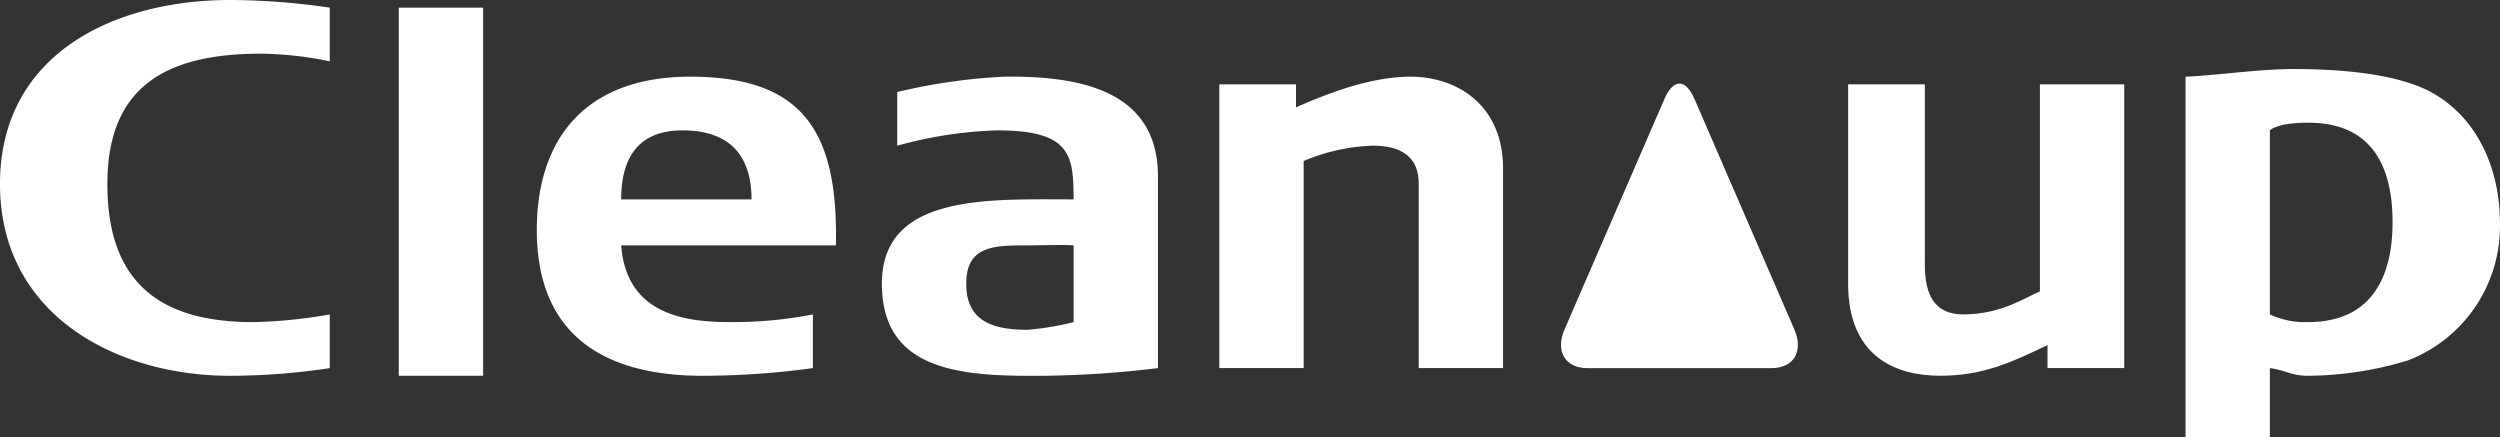 <svg height="41" viewBox="0 0 234.493 41" width="234.493" xmlns="http://www.w3.org/2000/svg"><rect x="0" y="0" width="234.493" height="41" fill="#333333" stroke="none"/><g fill="#fff"><path d="m45.725 34.7c0 8.925 4.586 12.947 13.667 12.947a46.309 46.309 0 0 0 7.193-.719v5.035a63.619 63.619 0 0 1 -9.351.719c-10.71 0-21.579-5.72-21.579-17.982s10.791-17.266 21.579-17.266a64.989 64.989 0 0 1 9.351.719v5.035a32.869 32.869 0 0 0 -6.474-.719c-9.158 0-14.386 3.3-14.386 12.228" transform="translate(-35.655 -17.434)"/><path d="m37.404.719h7.912v34.526h-7.912z"/><path d="m100.57 41.062c0-8.692 4.685-14.386 14.386-14.386 10.555 0 13.9 5.114 13.667 15.825h-20.14c.466 6.054 5.258 7.193 10.07 7.193a39.314 39.314 0 0 0 7.912-.719v5.035a76.638 76.638 0 0 1 -10.07.719c-9 .078-15.825-3.422-15.825-13.667m13.667-9.351c-4.346 0-5.754 2.826-5.754 6.474h12.227c0-3.415-1.429-6.473-6.474-6.473z" transform="translate(-50.219 -19.483)"/><path d="m155.24 54.728c-6.83-.078-12.947-1.181-12.947-8.632 0-8.459 9.989-7.912 17.982-7.912 0-4.191-.286-6.474-7.193-6.474a39.486 39.486 0 0 0 -9.351 1.439v-5.035a54.192 54.192 0 0 1 10.07-1.439c6.752-.078 14.386 1.124 14.386 9.351v17.983a95.709 95.709 0 0 1 -12.947.719m5.035-12.228c-.931-.078-3.462 0-4.316 0-3.182 0-5.754.026-5.754 3.6s2.572 4.316 5.754 4.316a26.367 26.367 0 0 0 4.316-.719z" transform="translate(-59.574 -19.483)"/><path d="m201.749 53.994v-17.263c0-1.4-.435-3.6-4.316-3.6a18.164 18.164 0 0 0 -6.474 1.439v19.424h-7.912v-26.614h7.193v2.158c3.182-1.4 7.064-2.877 10.789-2.877 4.036 0 8.632 2.423 8.632 8.632v18.7h-7.912" transform="translate(-68.679 -19.468)"/><path d="m277.78 54.235v-2.158c-3.26 1.552-5.957 2.877-10.07 2.877-4.191 0-8.632-1.8-8.632-8.632v-18.7h7.193v16.543c0 1.707.026 5.035 3.6 5.035s5.874-1.615 7.193-2.158v-19.421h7.912v26.614z" transform="translate(-85.728 -19.709)"/><path d="m320.716 53.089a32.873 32.873 0 0 1 -9.351 1.439c-1.63 0-1.967-.486-3.6-.719v6.474h-7.912v-33.808c2.406-.078 6.966-.719 10.07-.719 4.191 0 9.61.373 12.947 2.158 4.812 2.639 6.474 7.882 6.474 12.228a13.484 13.484 0 0 1 -8.632 12.947m-9.351-22.3c-2.949 0-3.6.719-3.6.719v17.265a7.813 7.813 0 0 0 3.6.719c6.054 0 7.912-4.384 7.912-9.351.005-5.355-2.009-9.35-7.907-9.35z" transform="translate(-94.857 -19.282)"/><path d="m224.678 50.59c-.854 2.018.062 3.6 2.158 3.6h17.264c2.1 0 3.012-1.579 2.158-3.6l-9.351-21.579c-.854-2.018-2.023-2.018-2.877 0z" transform="translate(-77.941 -19.66)"/></g></svg>